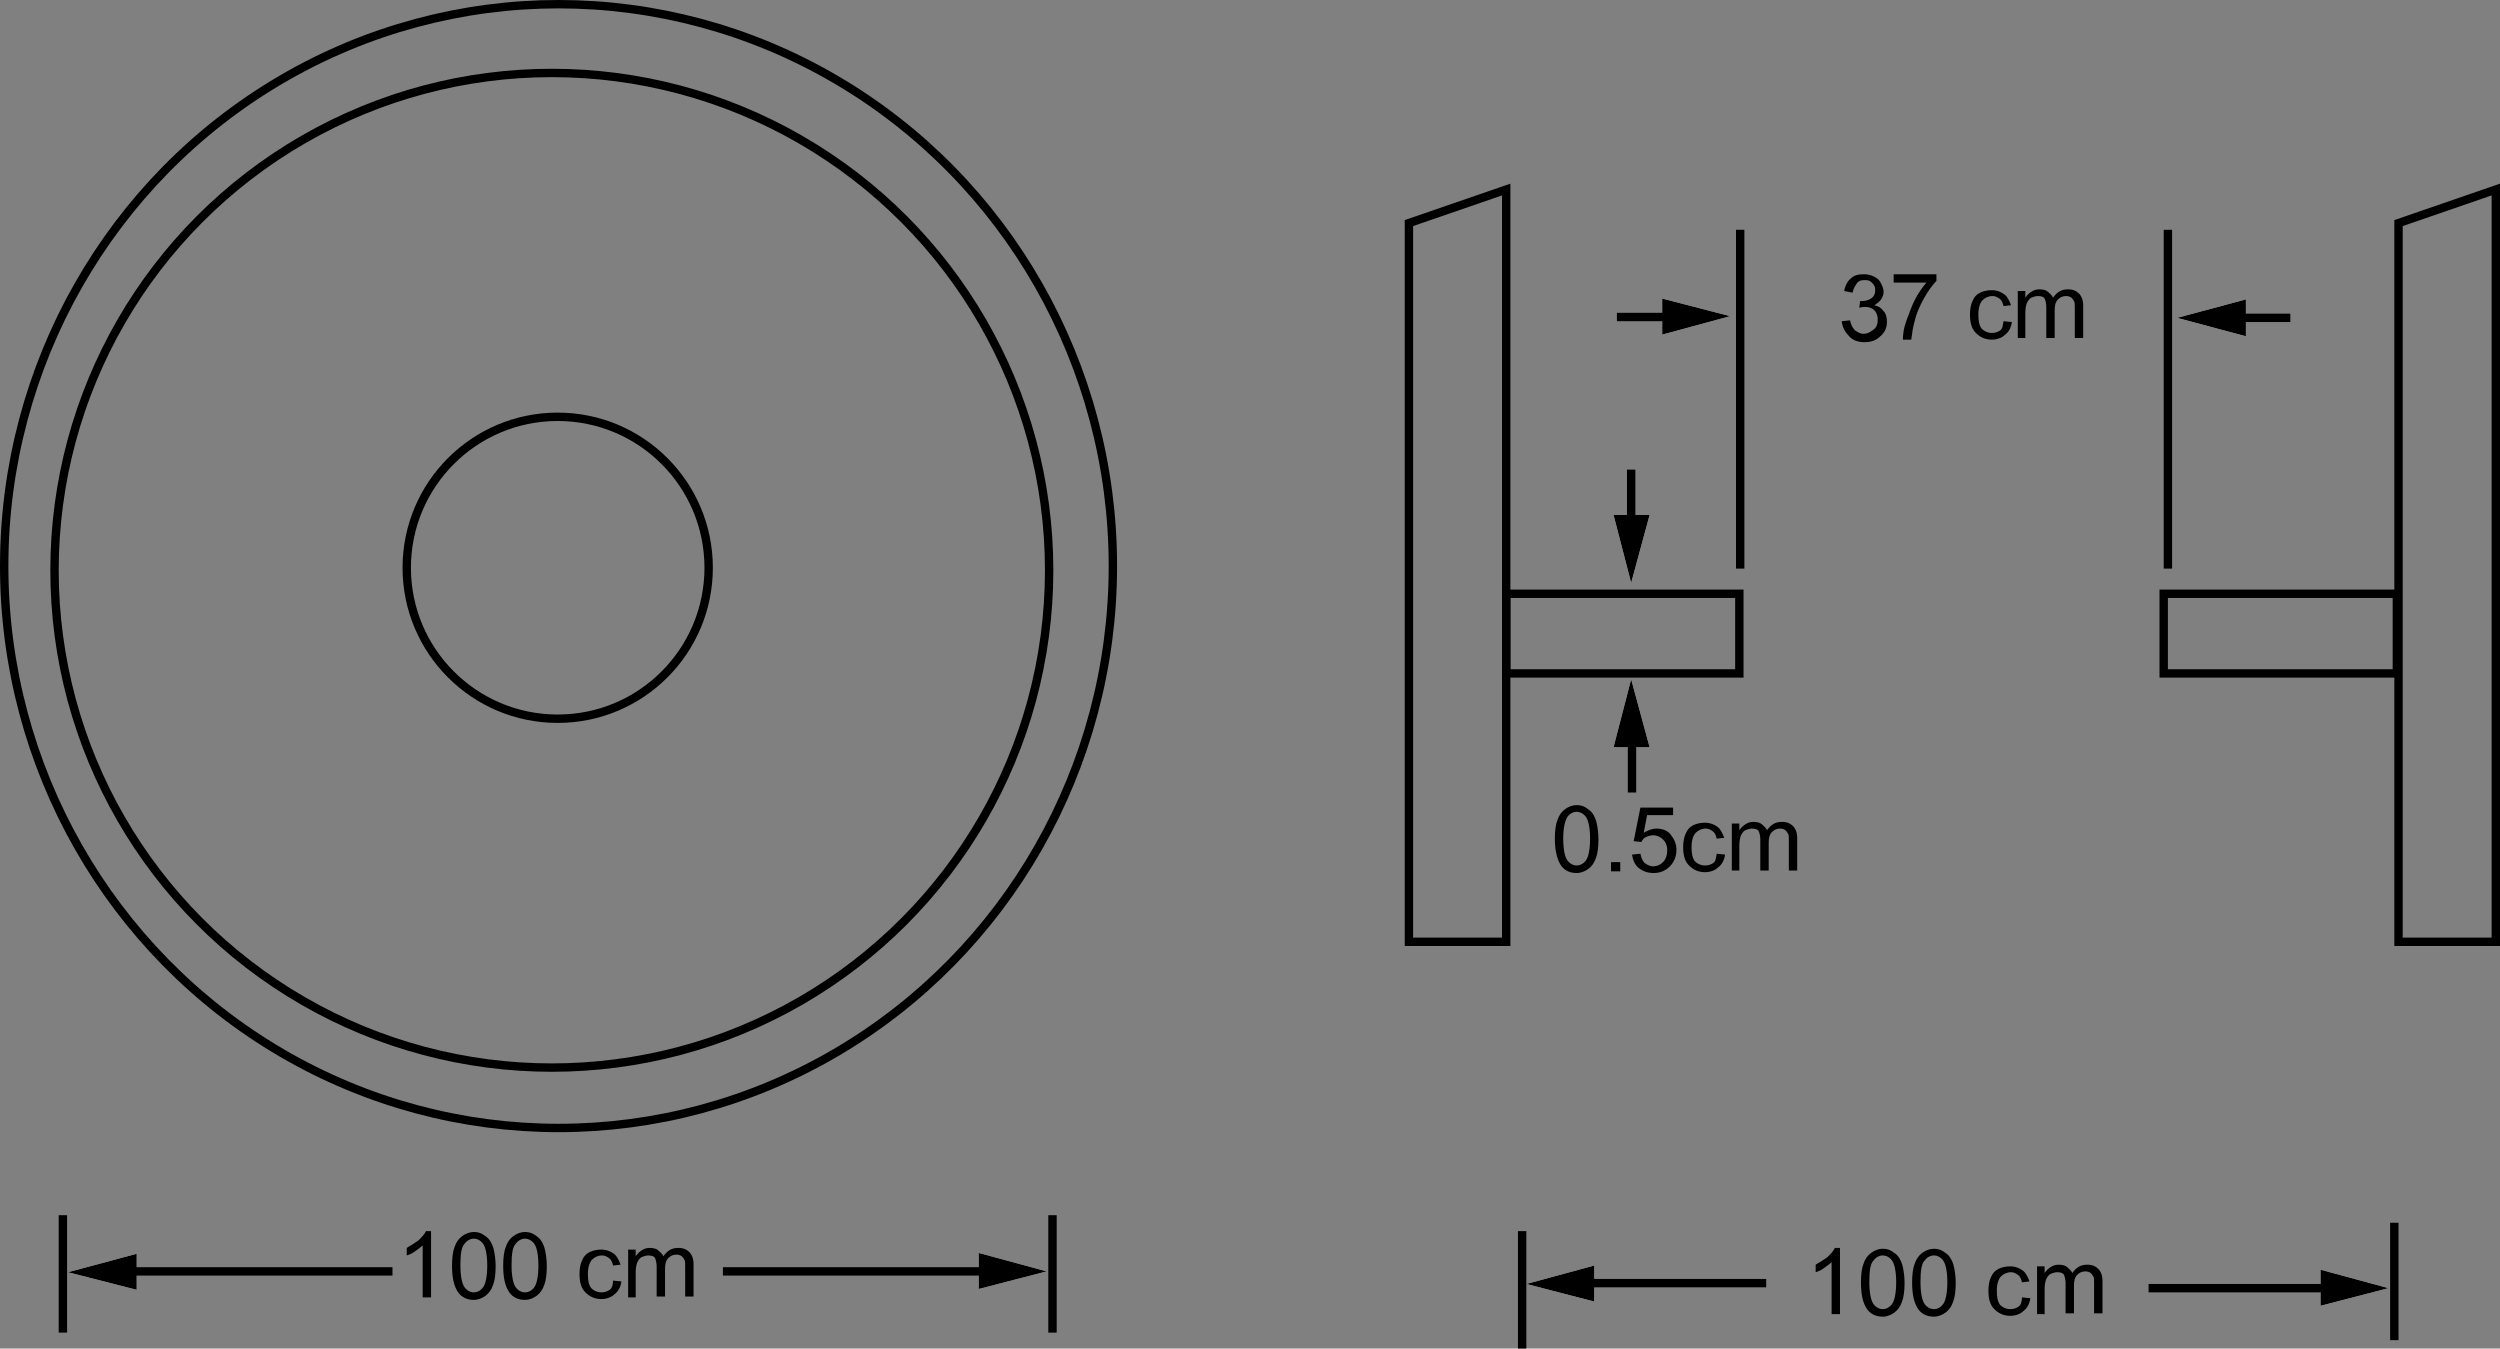 <?xml version="1.0" encoding="utf-8"?>
<!-- Generator: Adobe Illustrator 17.1.0, SVG Export Plug-In . SVG Version: 6.00 Build 0)  -->

<svg version="1.1" id="Layer_1" xmlns="http://www.w3.org/2000/svg" xmlns:xlink="http://www.w3.org/1999/xlink" x="0px" y="0px"
	 width="298.1px" height="160.8px" viewBox="0 0 298.1 160.8" enable-background="new 0 0 298.1 160.8" xml:space="preserve">
<rect x="0" y="0" width="298.1" height="160.8" fill="#808080" stroke="none"/>
<circle fill="none" stroke="#000000" cx="65.8" cy="68" r="59.3"/>
<ellipse fill="none" stroke="#000000" cx="66.6" cy="67.5" rx="66.1" ry="67"/>
<circle fill="none" stroke="#000000" cx="66.5" cy="67.7" r="18"/>
<g>
	<g>
		<polygon fill="#FFFFFF" points="116.7,153.7 124.8,151.6 116.7,149.4 		"/>
	</g>
	<g>
		<line fill="none" stroke="#000000" x1="86.2" y1="151.6" x2="118.2" y2="151.6"/>
		<polygon points="116.7,153.7 124.8,151.6 116.7,149.4 		"/>
	</g>
</g>
<g>
	<g>
		<polygon fill="#FFFFFF" points="16.3,149.5 8.1,151.7 16.3,153.8 		"/>
	</g>
	<g>
		<line fill="none" stroke="#000000" x1="46.8" y1="151.6" x2="14.8" y2="151.6"/>
		<polygon points="16.3,149.5 8.1,151.7 16.3,153.8 		"/>
	</g>
</g>
<line fill="none" stroke="#000000" x1="125.5" y1="158.9" x2="125.5" y2="144.9"/>
<g>
	<g>
		<polygon fill="#FFFFFF" points="276.7,155.7 284.8,153.6 276.7,151.4 		"/>
	</g>
	<g>
		<line fill="none" stroke="#000000" x1="256.2" y1="153.6" x2="278.2" y2="153.6"/>
		<polygon points="276.7,155.7 284.8,153.6 276.7,151.4 		"/>
	</g>
</g>
<g>
	<g>
		<polygon fill="#FFFFFF" points="190.1,150.9 182,153.1 190.1,155.2 		"/>
	</g>
	<g>
		<line fill="none" stroke="#000000" x1="210.6" y1="153" x2="188.6" y2="153"/>
		<polygon points="190.1,150.9 182,153.1 190.1,155.2 		"/>
	</g>
</g>
<line fill="none" stroke="#000000" x1="181.5" y1="160.8" x2="181.5" y2="146.8"/>
<line fill="none" stroke="#000000" x1="285.5" y1="159.8" x2="285.5" y2="145.8"/>
<polygon fill="none" stroke="#000000" points="179.6,22.6 168,26.6 168,112.3 179.6,112.3 "/>
<rect x="179.6" y="70.8" fill="none" stroke="#000000" width="27.8" height="9.5"/>
<line fill="none" stroke="#000000" x1="258.5" y1="67.8" x2="258.5" y2="27.4"/>
<line fill="none" stroke="#000000" x1="207.5" y1="67.8" x2="207.5" y2="27.4"/>
<g>
	<g>
		<polygon fill="#FFFFFF" points="198.2,39.9 206.3,37.7 198.2,35.6 		"/>
	</g>
	<line fill="none" stroke="#000000" x1="192.8" y1="37.8" x2="199.7" y2="37.8"/>
	<polygon points="198.2,39.9 206.3,37.7 198.2,35.6 	"/>
</g>
<g>
	<g>
		<polygon fill="#FFFFFF" points="192.4,61.4 194.5,69.5 196.7,61.4 		"/>
	</g>
	<line fill="none" stroke="#000000" x1="194.5" y1="56" x2="194.5" y2="62.8"/>
	<polygon points="192.4,61.4 194.5,69.5 196.7,61.4 	"/>
</g>
<g>
	<g>
		<polygon fill="#FFFFFF" points="196.7,89.1 194.5,81 192.4,89.1 		"/>
	</g>
	<line fill="none" stroke="#000000" x1="194.6" y1="94.5" x2="194.6" y2="87.6"/>
	<polygon points="196.7,89.1 194.5,81 192.4,89.1 	"/>
</g>
<g>
	<g>
		<polygon fill="#FFFFFF" points="267.8,35.7 259.6,37.9 267.8,40.1 		"/>
	</g>
	<line fill="none" stroke="#000000" x1="273.1" y1="37.9" x2="266.3" y2="37.9"/>
	<polygon points="267.8,35.7 259.6,37.9 267.8,40.1 	"/>
</g>
<polygon fill="none" stroke="#000000" points="297.6,22.6 286,26.6 286,112.3 297.6,112.3 "/>
<rect x="258" y="70.8" fill="none" stroke="#000000" width="27.8" height="9.5"/>
<g>
	<path d="M185.4,100c0-0.9,0.1-1.7,0.3-2.2c0.2-0.6,0.5-1,0.9-1.3s0.9-0.5,1.4-0.5c0.4,0,0.8,0.1,1.1,0.3c0.3,0.2,0.6,0.4,0.8,0.7
		c0.2,0.3,0.4,0.7,0.5,1.2c0.1,0.5,0.2,1.1,0.2,1.9c0,0.9-0.1,1.7-0.3,2.2c-0.2,0.6-0.5,1-0.9,1.3c-0.4,0.3-0.9,0.5-1.4,0.5
		c-0.8,0-1.4-0.3-1.8-0.8C185.7,102.6,185.4,101.5,185.4,100z M186.4,100c0,1.3,0.2,2.2,0.5,2.6c0.3,0.4,0.7,0.6,1.1,0.6
		c0.4,0,0.8-0.2,1.1-0.6s0.5-1.3,0.5-2.6c0-1.3-0.2-2.2-0.5-2.6s-0.7-0.6-1.1-0.6c-0.4,0-0.8,0.2-1.1,0.6
		C186.6,97.9,186.4,98.7,186.4,100z"/>
	<path d="M192.1,103.9v-1.1h1.1v1.1H192.1z"/>
	<path d="M194.6,101.9l1-0.1c0.1,0.5,0.3,0.9,0.5,1.1c0.3,0.2,0.6,0.4,1,0.4c0.5,0,0.9-0.2,1.2-0.5s0.5-0.8,0.5-1.4
		c0-0.6-0.2-1-0.5-1.3s-0.7-0.5-1.2-0.5c-0.3,0-0.6,0.1-0.8,0.2c-0.3,0.1-0.4,0.3-0.6,0.6l-0.9-0.1l0.8-4h3.9v0.9h-3.1l-0.4,2.1
		c0.5-0.3,1-0.5,1.5-0.5c0.7,0,1.3,0.2,1.7,0.7s0.7,1.1,0.7,1.8c0,0.7-0.2,1.3-0.6,1.8c-0.5,0.6-1.2,1-2.1,1c-0.7,0-1.3-0.2-1.8-0.6
		S194.7,102.5,194.6,101.9z"/>
	<path d="M204.7,101.8l1,0.1c-0.1,0.7-0.4,1.2-0.8,1.5c-0.4,0.4-1,0.6-1.6,0.6c-0.8,0-1.4-0.3-1.9-0.8c-0.5-0.5-0.7-1.2-0.7-2.2
		c0-0.6,0.1-1.2,0.3-1.6c0.2-0.5,0.5-0.8,0.9-1c0.4-0.2,0.9-0.3,1.4-0.3c0.6,0,1.1,0.2,1.5,0.5c0.4,0.3,0.6,0.8,0.8,1.3l-0.9,0.1
		c-0.1-0.4-0.2-0.7-0.5-0.9s-0.5-0.3-0.8-0.3c-0.5,0-0.9,0.2-1.2,0.5c-0.3,0.3-0.5,0.9-0.5,1.7c0,0.8,0.1,1.3,0.4,1.7
		c0.3,0.3,0.7,0.5,1.2,0.5c0.4,0,0.7-0.1,1-0.3S204.6,102.3,204.7,101.8z"/>
	<path d="M206.5,103.9v-5.7h0.9V99c0.2-0.3,0.4-0.5,0.7-0.7c0.3-0.2,0.6-0.3,1-0.3c0.4,0,0.8,0.1,1,0.3s0.5,0.4,0.6,0.7
		c0.5-0.7,1-1,1.8-1c0.6,0,1,0.2,1.3,0.5c0.3,0.3,0.5,0.8,0.5,1.4v3.9h-1v-3.6c0-0.4,0-0.7-0.1-0.8c-0.1-0.2-0.2-0.3-0.3-0.4
		s-0.4-0.2-0.6-0.2c-0.4,0-0.7,0.1-1,0.4c-0.3,0.3-0.4,0.7-0.4,1.3v3.3h-1v-3.7c0-0.4-0.1-0.8-0.2-1s-0.4-0.3-0.8-0.3
		c-0.3,0-0.5,0.1-0.8,0.2c-0.2,0.1-0.4,0.4-0.5,0.6s-0.2,0.7-0.2,1.2v3H206.5z"/>
</g>
<g>
	<path d="M219.6,38.3l1-0.1c0.1,0.5,0.3,0.9,0.6,1.2c0.3,0.2,0.6,0.4,1,0.4c0.5,0,0.8-0.2,1.2-0.5s0.5-0.7,0.5-1.2
		c0-0.4-0.1-0.8-0.4-1.1c-0.3-0.3-0.7-0.4-1.1-0.4c-0.2,0-0.4,0-0.7,0.1l0.1-0.8c0.1,0,0.1,0,0.2,0c0.4,0,0.8-0.1,1.1-0.3
		c0.3-0.2,0.5-0.5,0.5-1c0-0.4-0.1-0.6-0.4-0.9s-0.5-0.3-0.9-0.3c-0.4,0-0.7,0.1-0.9,0.4s-0.4,0.6-0.5,1.1l-1-0.2
		c0.1-0.6,0.4-1.2,0.8-1.5c0.4-0.4,0.9-0.5,1.6-0.5c0.4,0,0.8,0.1,1.2,0.3c0.4,0.2,0.6,0.4,0.8,0.8s0.3,0.7,0.3,1
		c0,0.3-0.1,0.6-0.3,0.9c-0.2,0.3-0.5,0.5-0.8,0.7c0.5,0.1,0.8,0.3,1.1,0.7c0.3,0.3,0.4,0.8,0.4,1.3c0,0.7-0.3,1.3-0.8,1.7
		c-0.5,0.5-1.1,0.7-1.9,0.7c-0.7,0-1.3-0.2-1.7-0.6C219.9,39.5,219.7,39,219.6,38.3z"/>
	<path d="M225.8,33.6v-0.9h5.1v0.8c-0.5,0.5-1,1.2-1.5,2.1s-0.9,1.8-1.1,2.7c-0.2,0.7-0.3,1.4-0.4,2.2h-1c0-0.6,0.1-1.4,0.4-2.2
		s0.6-1.7,1-2.5c0.4-0.8,0.9-1.5,1.4-2.1H225.8z"/>
	<path d="M238.9,38.3l1,0.1c-0.1,0.7-0.4,1.2-0.8,1.5c-0.4,0.4-1,0.6-1.6,0.6c-0.8,0-1.4-0.3-1.9-0.8c-0.5-0.5-0.7-1.2-0.7-2.2
		c0-0.6,0.1-1.2,0.3-1.6c0.2-0.5,0.5-0.8,0.9-1c0.4-0.2,0.9-0.3,1.4-0.3c0.6,0,1.1,0.2,1.5,0.5c0.4,0.3,0.6,0.8,0.8,1.3l-0.9,0.1
		c-0.1-0.4-0.2-0.7-0.5-0.9s-0.5-0.3-0.8-0.3c-0.5,0-0.9,0.2-1.2,0.5c-0.3,0.3-0.5,0.9-0.5,1.7c0,0.8,0.1,1.3,0.4,1.7
		c0.3,0.3,0.7,0.5,1.2,0.5c0.4,0,0.7-0.1,1-0.3S238.8,38.8,238.9,38.3z"/>
	<path d="M240.6,40.4v-5.7h0.9v0.8c0.2-0.3,0.4-0.5,0.7-0.7c0.3-0.2,0.6-0.3,1-0.3c0.4,0,0.8,0.1,1,0.3s0.5,0.4,0.6,0.7
		c0.5-0.7,1-1,1.8-1c0.6,0,1,0.2,1.3,0.5c0.3,0.3,0.5,0.8,0.5,1.4v3.9h-1v-3.6c0-0.4,0-0.7-0.1-0.8c-0.1-0.2-0.2-0.3-0.3-0.4
		s-0.4-0.2-0.6-0.2c-0.4,0-0.7,0.1-1,0.4c-0.3,0.3-0.4,0.7-0.4,1.3v3.3h-1v-3.7c0-0.4-0.1-0.8-0.2-1s-0.4-0.3-0.8-0.3
		c-0.3,0-0.5,0.1-0.8,0.2c-0.2,0.1-0.4,0.4-0.5,0.6s-0.2,0.7-0.2,1.2v3H240.6z"/>
</g>
<g>
	<path d="M219.4,156.7h-1v-6.2c-0.2,0.2-0.5,0.4-0.9,0.7s-0.7,0.4-1,0.5v-0.9c0.5-0.3,1-0.6,1.4-0.9c0.4-0.4,0.7-0.7,0.9-1.1h0.6
		V156.7z"/>
	<path d="M221.9,152.9c0-0.9,0.1-1.7,0.3-2.2c0.2-0.6,0.5-1,0.9-1.3s0.9-0.5,1.4-0.5c0.4,0,0.8,0.1,1.1,0.3c0.3,0.2,0.6,0.4,0.8,0.7
		c0.2,0.3,0.4,0.7,0.5,1.2c0.1,0.5,0.2,1.1,0.2,1.9c0,0.9-0.1,1.7-0.3,2.2c-0.2,0.6-0.5,1-0.9,1.3c-0.4,0.3-0.9,0.5-1.4,0.5
		c-0.8,0-1.4-0.3-1.8-0.8C222.1,155.4,221.9,154.3,221.9,152.9z M222.9,152.9c0,1.3,0.2,2.2,0.5,2.6c0.3,0.4,0.7,0.6,1.1,0.6
		c0.4,0,0.8-0.2,1.1-0.6s0.5-1.3,0.5-2.6c0-1.3-0.2-2.2-0.5-2.6s-0.7-0.6-1.1-0.6c-0.4,0-0.8,0.2-1.1,0.6
		C223,150.7,222.9,151.6,222.9,152.9z"/>
	<path d="M228,152.9c0-0.9,0.1-1.7,0.3-2.2c0.2-0.6,0.5-1,0.9-1.3s0.9-0.5,1.4-0.5c0.4,0,0.8,0.1,1.1,0.3c0.3,0.2,0.6,0.4,0.8,0.7
		c0.2,0.3,0.4,0.7,0.5,1.2c0.1,0.5,0.2,1.1,0.2,1.9c0,0.9-0.1,1.7-0.3,2.2c-0.2,0.6-0.5,1-0.9,1.3c-0.4,0.3-0.9,0.5-1.4,0.5
		c-0.8,0-1.4-0.3-1.8-0.8C228.2,155.4,228,154.3,228,152.9z M229,152.9c0,1.3,0.2,2.2,0.5,2.6c0.3,0.4,0.7,0.6,1.1,0.6
		c0.4,0,0.8-0.2,1.1-0.6s0.5-1.3,0.5-2.6c0-1.3-0.2-2.2-0.5-2.6s-0.7-0.6-1.1-0.6c-0.4,0-0.8,0.2-1.1,0.6
		C229.1,150.7,229,151.6,229,152.9z"/>
	<path d="M241.1,154.7l1,0.1c-0.1,0.7-0.4,1.2-0.8,1.5c-0.4,0.4-1,0.6-1.6,0.6c-0.8,0-1.4-0.3-1.9-0.8c-0.5-0.5-0.7-1.2-0.7-2.2
		c0-0.6,0.1-1.2,0.3-1.6c0.2-0.5,0.5-0.8,0.9-1c0.4-0.2,0.9-0.3,1.4-0.3c0.6,0,1.1,0.2,1.5,0.5c0.4,0.3,0.6,0.8,0.8,1.3l-0.9,0.1
		c-0.1-0.4-0.2-0.7-0.5-0.9s-0.5-0.3-0.8-0.3c-0.5,0-0.9,0.2-1.2,0.5c-0.3,0.3-0.5,0.9-0.5,1.7c0,0.8,0.1,1.3,0.4,1.7
		c0.3,0.3,0.7,0.5,1.2,0.5c0.4,0,0.7-0.1,1-0.3S241.1,155.1,241.1,154.7z"/>
	<path d="M242.9,156.7V151h0.9v0.8c0.2-0.3,0.4-0.5,0.7-0.7c0.3-0.2,0.6-0.3,1-0.3c0.4,0,0.8,0.1,1,0.3s0.5,0.4,0.6,0.7
		c0.5-0.7,1-1,1.8-1c0.6,0,1,0.2,1.3,0.5c0.3,0.3,0.5,0.8,0.5,1.4v3.9h-1v-3.6c0-0.4,0-0.7-0.1-0.8c-0.1-0.2-0.2-0.3-0.3-0.4
		s-0.4-0.2-0.6-0.2c-0.4,0-0.7,0.1-1,0.4c-0.3,0.3-0.4,0.7-0.4,1.3v3.3h-1V153c0-0.4-0.1-0.8-0.2-1s-0.4-0.3-0.8-0.3
		c-0.3,0-0.5,0.1-0.8,0.2c-0.2,0.1-0.4,0.4-0.5,0.6s-0.2,0.7-0.2,1.2v3H242.9z"/>
</g>
<g>
	<path d="M51.4,154.7h-1v-6.2c-0.2,0.2-0.5,0.4-0.9,0.7s-0.7,0.4-1,0.5v-0.9c0.5-0.3,1-0.6,1.4-0.9c0.4-0.4,0.7-0.7,0.9-1.1h0.6
		V154.7z"/>
	<path d="M53.9,150.9c0-0.9,0.1-1.7,0.3-2.2c0.2-0.6,0.5-1,0.9-1.3s0.9-0.5,1.4-0.5c0.4,0,0.8,0.1,1.1,0.3c0.3,0.2,0.6,0.4,0.8,0.7
		c0.2,0.3,0.4,0.7,0.5,1.2c0.1,0.5,0.2,1.1,0.2,1.9c0,0.9-0.1,1.7-0.3,2.2c-0.2,0.6-0.5,1-0.9,1.3c-0.4,0.3-0.9,0.5-1.4,0.5
		c-0.8,0-1.4-0.3-1.8-0.8C54.1,153.4,53.9,152.3,53.9,150.9z M54.9,150.9c0,1.3,0.2,2.2,0.5,2.6c0.3,0.4,0.7,0.6,1.1,0.6
		c0.4,0,0.8-0.2,1.1-0.6s0.5-1.3,0.5-2.6c0-1.3-0.2-2.2-0.5-2.6s-0.7-0.6-1.1-0.6c-0.4,0-0.8,0.2-1.1,0.6
		C55,148.7,54.9,149.6,54.9,150.9z"/>
	<path d="M60,150.9c0-0.9,0.1-1.7,0.3-2.2c0.2-0.6,0.5-1,0.9-1.3s0.9-0.5,1.4-0.5c0.4,0,0.8,0.1,1.1,0.3c0.3,0.2,0.6,0.4,0.8,0.7
		c0.2,0.3,0.4,0.7,0.5,1.2c0.1,0.5,0.2,1.1,0.2,1.9c0,0.9-0.1,1.7-0.3,2.2c-0.2,0.6-0.5,1-0.9,1.3c-0.4,0.3-0.9,0.5-1.4,0.5
		c-0.8,0-1.4-0.3-1.8-0.8C60.2,153.4,60,152.3,60,150.9z M61,150.9c0,1.3,0.2,2.2,0.5,2.6c0.3,0.4,0.7,0.6,1.1,0.6
		c0.4,0,0.8-0.2,1.1-0.6s0.5-1.3,0.5-2.6c0-1.3-0.2-2.2-0.5-2.6s-0.7-0.6-1.1-0.6c-0.4,0-0.8,0.2-1.1,0.6
		C61.1,148.7,61,149.6,61,150.9z"/>
	<path d="M73.1,152.7l1,0.1c-0.1,0.7-0.4,1.2-0.8,1.5c-0.4,0.4-1,0.6-1.6,0.6c-0.8,0-1.4-0.3-1.9-0.8c-0.5-0.5-0.7-1.2-0.7-2.2
		c0-0.6,0.1-1.2,0.3-1.6c0.2-0.5,0.5-0.8,0.9-1c0.4-0.2,0.9-0.3,1.4-0.3c0.6,0,1.1,0.2,1.5,0.5c0.4,0.3,0.6,0.8,0.8,1.3l-0.9,0.1
		c-0.1-0.4-0.2-0.7-0.5-0.9s-0.5-0.3-0.8-0.3c-0.5,0-0.9,0.2-1.2,0.5c-0.3,0.3-0.5,0.9-0.5,1.7c0,0.8,0.1,1.3,0.4,1.7
		c0.3,0.3,0.7,0.5,1.2,0.5c0.4,0,0.7-0.1,1-0.3S73.1,153.1,73.1,152.7z"/>
	<path d="M74.9,154.7V149h0.9v0.8c0.2-0.3,0.4-0.5,0.7-0.7c0.3-0.2,0.6-0.3,1-0.3c0.4,0,0.8,0.1,1,0.3s0.5,0.4,0.6,0.7
		c0.5-0.7,1-1,1.8-1c0.6,0,1,0.2,1.3,0.5c0.3,0.3,0.5,0.8,0.5,1.4v3.9h-1v-3.6c0-0.4,0-0.7-0.1-0.8c-0.1-0.2-0.2-0.3-0.3-0.4
		s-0.4-0.2-0.6-0.2c-0.4,0-0.7,0.1-1,0.4c-0.3,0.3-0.4,0.7-0.4,1.3v3.3h-1V151c0-0.4-0.1-0.8-0.2-1s-0.4-0.3-0.8-0.3
		c-0.3,0-0.5,0.1-0.8,0.2c-0.2,0.1-0.4,0.4-0.5,0.6s-0.2,0.7-0.2,1.2v3H74.9z"/>
</g>
<line fill="none" stroke="#000000" x1="7.5" y1="158.9" x2="7.5" y2="144.9"/>
</svg>
